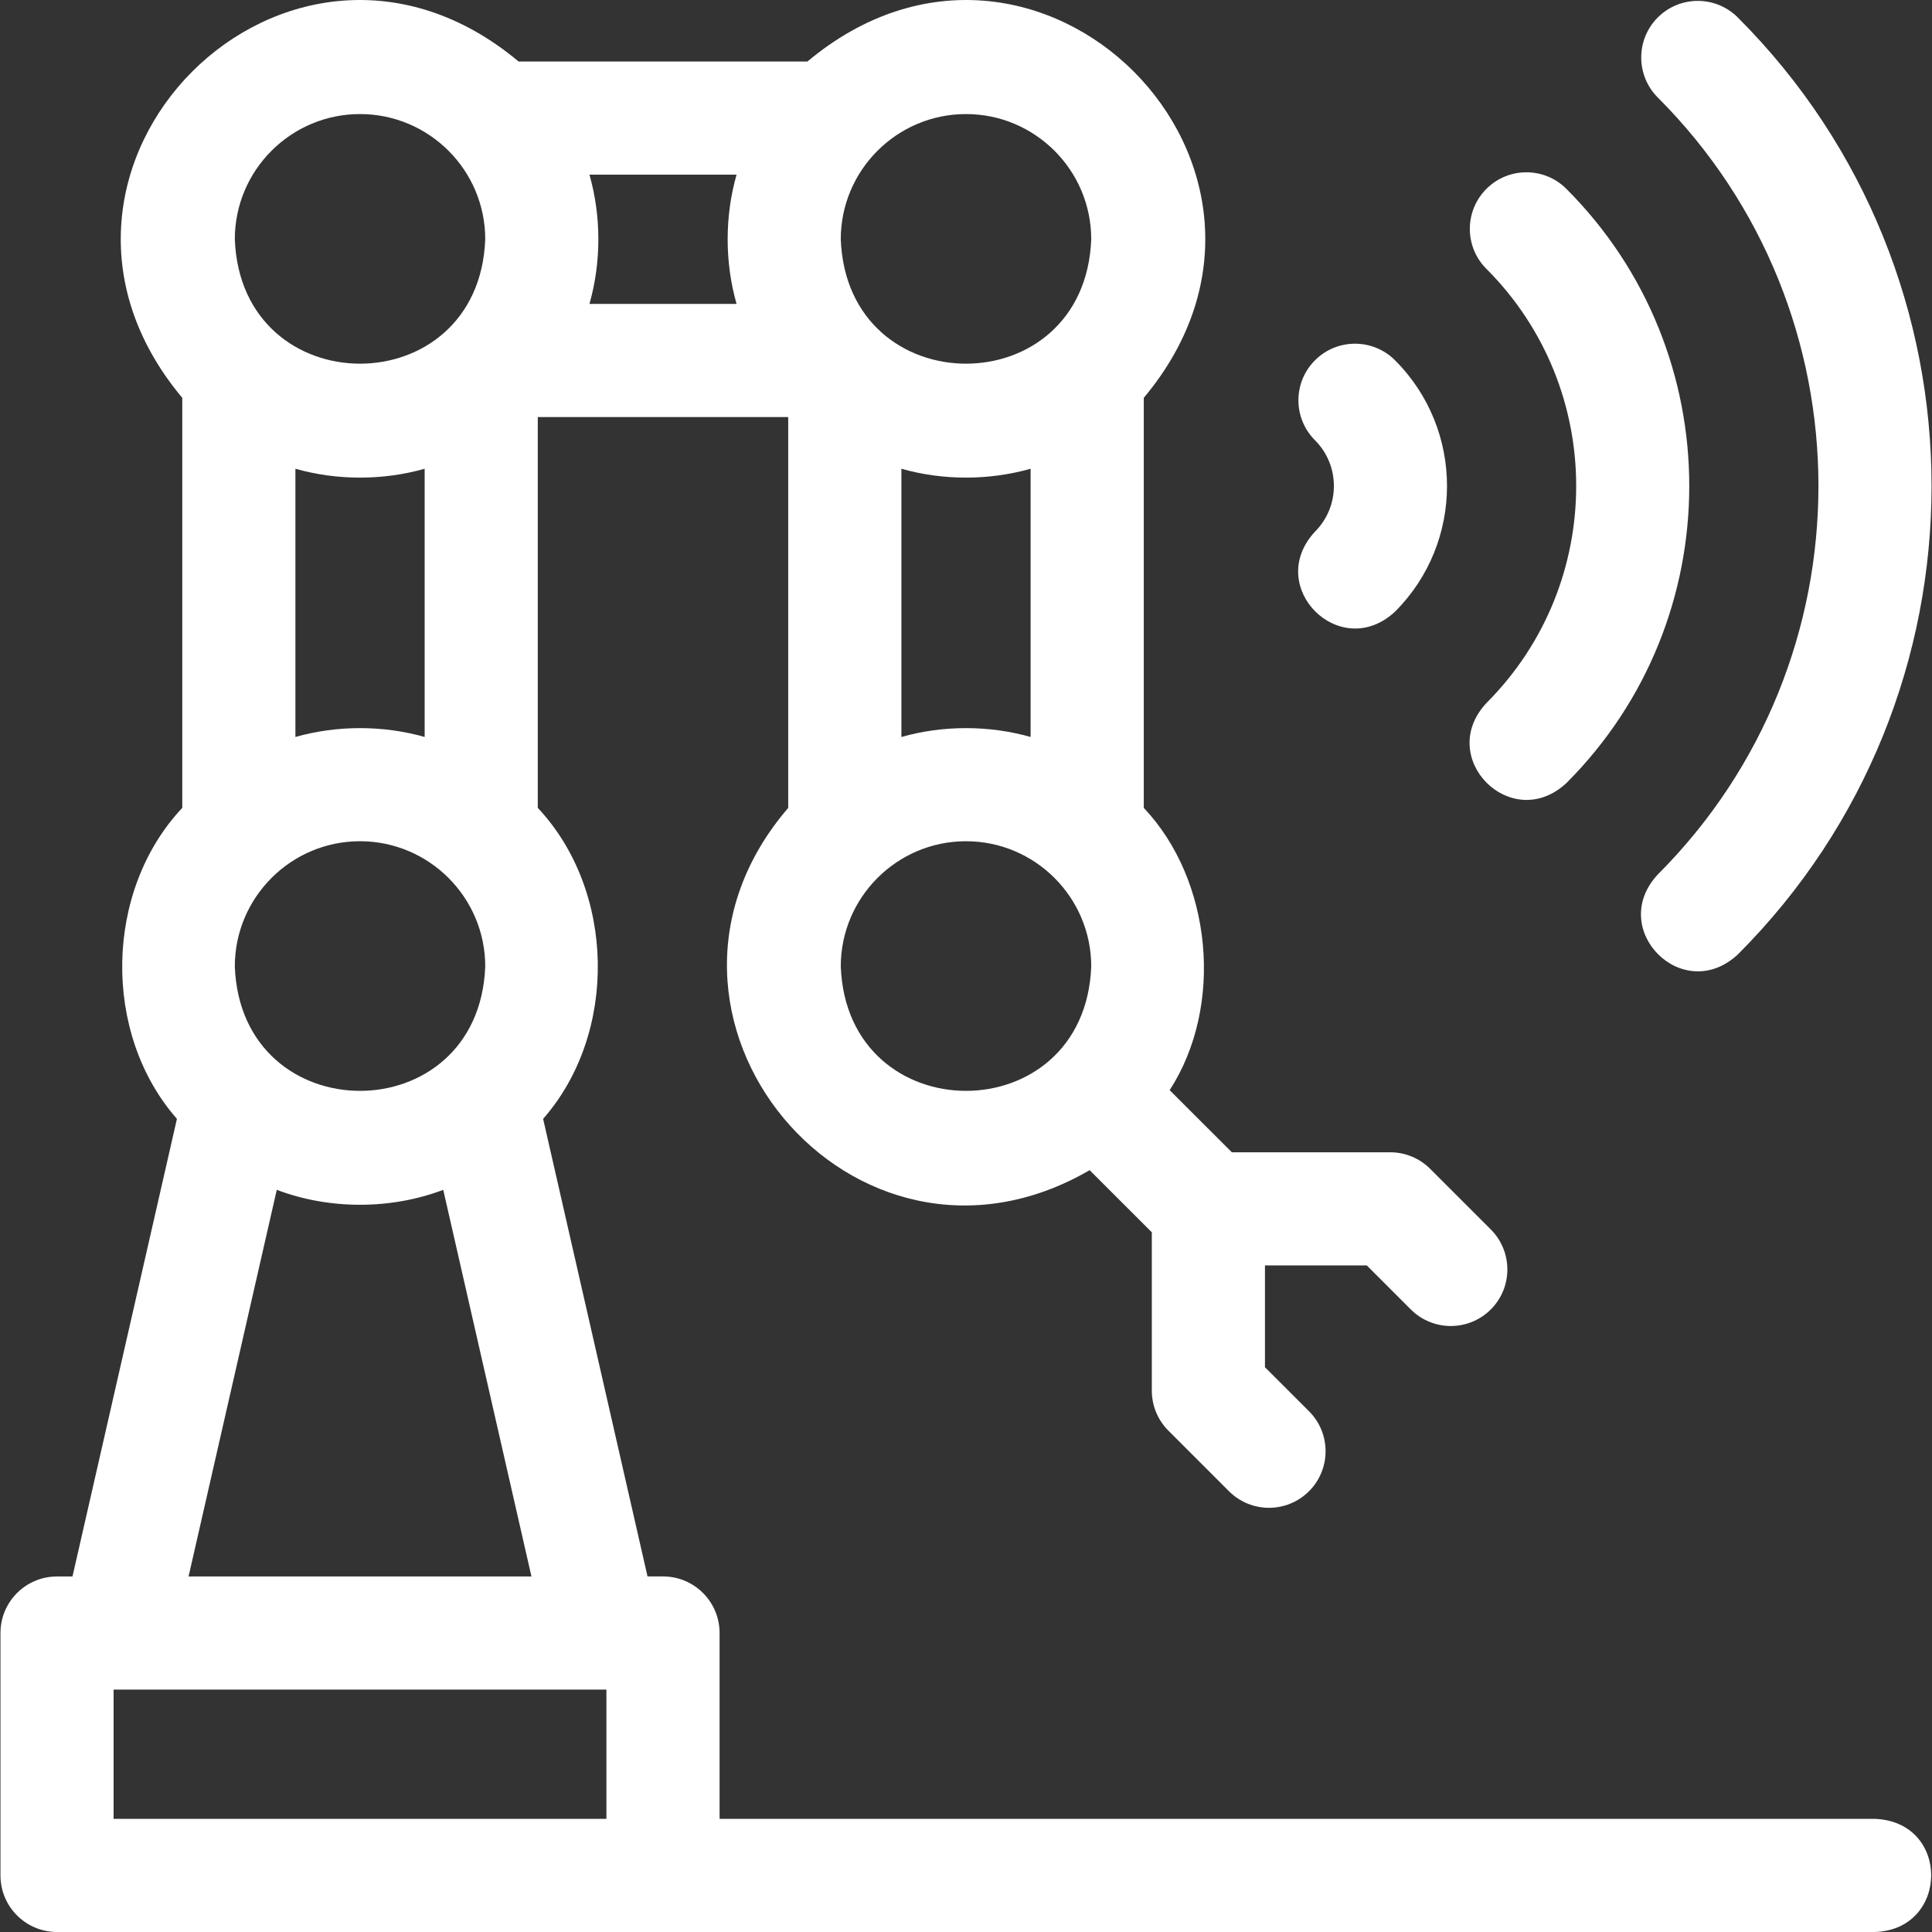 <svg xmlns="http://www.w3.org/2000/svg" width="50" height="50" viewBox="0 0 50 50" fill="none">
<rect x="0" y="0" width="50" height="50" fill="#333333" stroke="none"/>
<path d="M38.468 18.195C37.148 19.613 39.114 21.588 40.538 20.266C44.778 16.026 44.778 9.128 40.538 4.888C39.967 4.316 39.039 4.316 38.468 4.888C37.896 5.46 37.896 6.387 38.468 6.958C41.566 10.056 41.566 15.097 38.468 18.195Z" fill="#ffffff"/>
<path d="M42.904 22.631C41.584 24.046 43.547 26.026 44.974 24.702C51.66 18.016 51.66 7.138 44.974 0.452C44.402 -0.12 43.475 -0.12 42.903 0.452C42.332 1.024 42.332 1.951 42.903 2.523C48.447 8.067 48.447 17.087 42.904 22.631Z" fill="#ffffff"/>
<path d="M34.032 13.759C32.711 15.181 34.68 17.151 36.103 15.83C37.897 14.036 37.897 11.117 36.103 9.324C35.531 8.752 34.604 8.752 34.032 9.324C33.46 9.895 33.46 10.822 34.032 11.394C34.684 12.046 34.684 13.107 34.032 13.759Z" fill="#ffffff"/>
<path d="M48.524 47.072H18.623V42.263C18.623 41.454 17.967 40.798 17.159 40.798H16.758L14.056 28.956C15.999 26.742 15.931 23.049 13.918 20.908V10.793H20.399V20.908C15.796 26.264 22.079 33.834 28.2 30.284L29.809 31.892V35.99C29.809 36.378 29.963 36.751 30.238 37.025L31.806 38.593C32.378 39.165 33.305 39.165 33.877 38.593C34.449 38.021 34.449 37.094 33.877 36.523L32.737 35.383V32.749H35.372L36.511 33.888C37.083 34.46 38.01 34.46 38.582 33.888C39.153 33.317 39.153 32.39 38.582 31.818L37.013 30.25C36.739 29.975 36.366 29.821 35.978 29.821H31.88L30.271 28.213C31.686 26.027 31.368 22.775 29.601 20.908V10.296C34.574 4.352 26.835 -3.38 20.896 1.592H13.421C7.476 -3.382 -0.255 4.358 4.717 10.296V20.908C2.702 23.049 2.635 26.743 4.579 28.956L1.876 40.799H1.476C0.667 40.799 0.012 41.454 0.012 42.263V48.536C0.012 49.344 0.667 50 1.476 50H48.524C50.445 49.937 50.482 47.15 48.524 47.072ZM25 2.952C26.787 2.952 28.241 4.405 28.241 6.192C28.078 10.486 21.922 10.485 21.759 6.192C21.759 4.405 23.213 2.952 25 2.952ZM26.672 12.131V19.073C25.598 18.767 24.402 18.767 23.328 19.073V12.131C24.402 12.437 25.598 12.437 26.672 12.131ZM25 21.771C26.787 21.771 28.241 23.225 28.241 25.012C28.078 29.305 21.922 29.304 21.759 25.012C21.759 23.225 23.213 21.771 25 21.771ZM19.062 4.52C18.755 5.596 18.755 6.789 19.062 7.865H15.255C15.562 6.789 15.562 5.596 15.255 4.52H19.062ZM9.317 2.952C11.104 2.952 12.558 4.405 12.558 6.192C12.395 10.486 6.239 10.485 6.077 6.192C6.077 4.405 7.53 2.952 9.317 2.952ZM10.99 12.131V19.073C9.915 18.767 8.72 18.767 7.645 19.073V12.131C8.72 12.438 9.915 12.437 10.99 12.131ZM9.317 21.771C11.104 21.771 12.558 23.225 12.558 25.012C12.395 29.305 6.239 29.304 6.077 25.012C6.077 23.225 7.53 21.771 9.317 21.771ZM7.163 30.793C8.522 31.308 10.113 31.308 11.471 30.793L13.754 40.799H4.88L7.163 30.793ZM15.694 47.072H2.94V43.727H15.694V47.072H15.694Z" fill="#ffffff"/>
</svg>